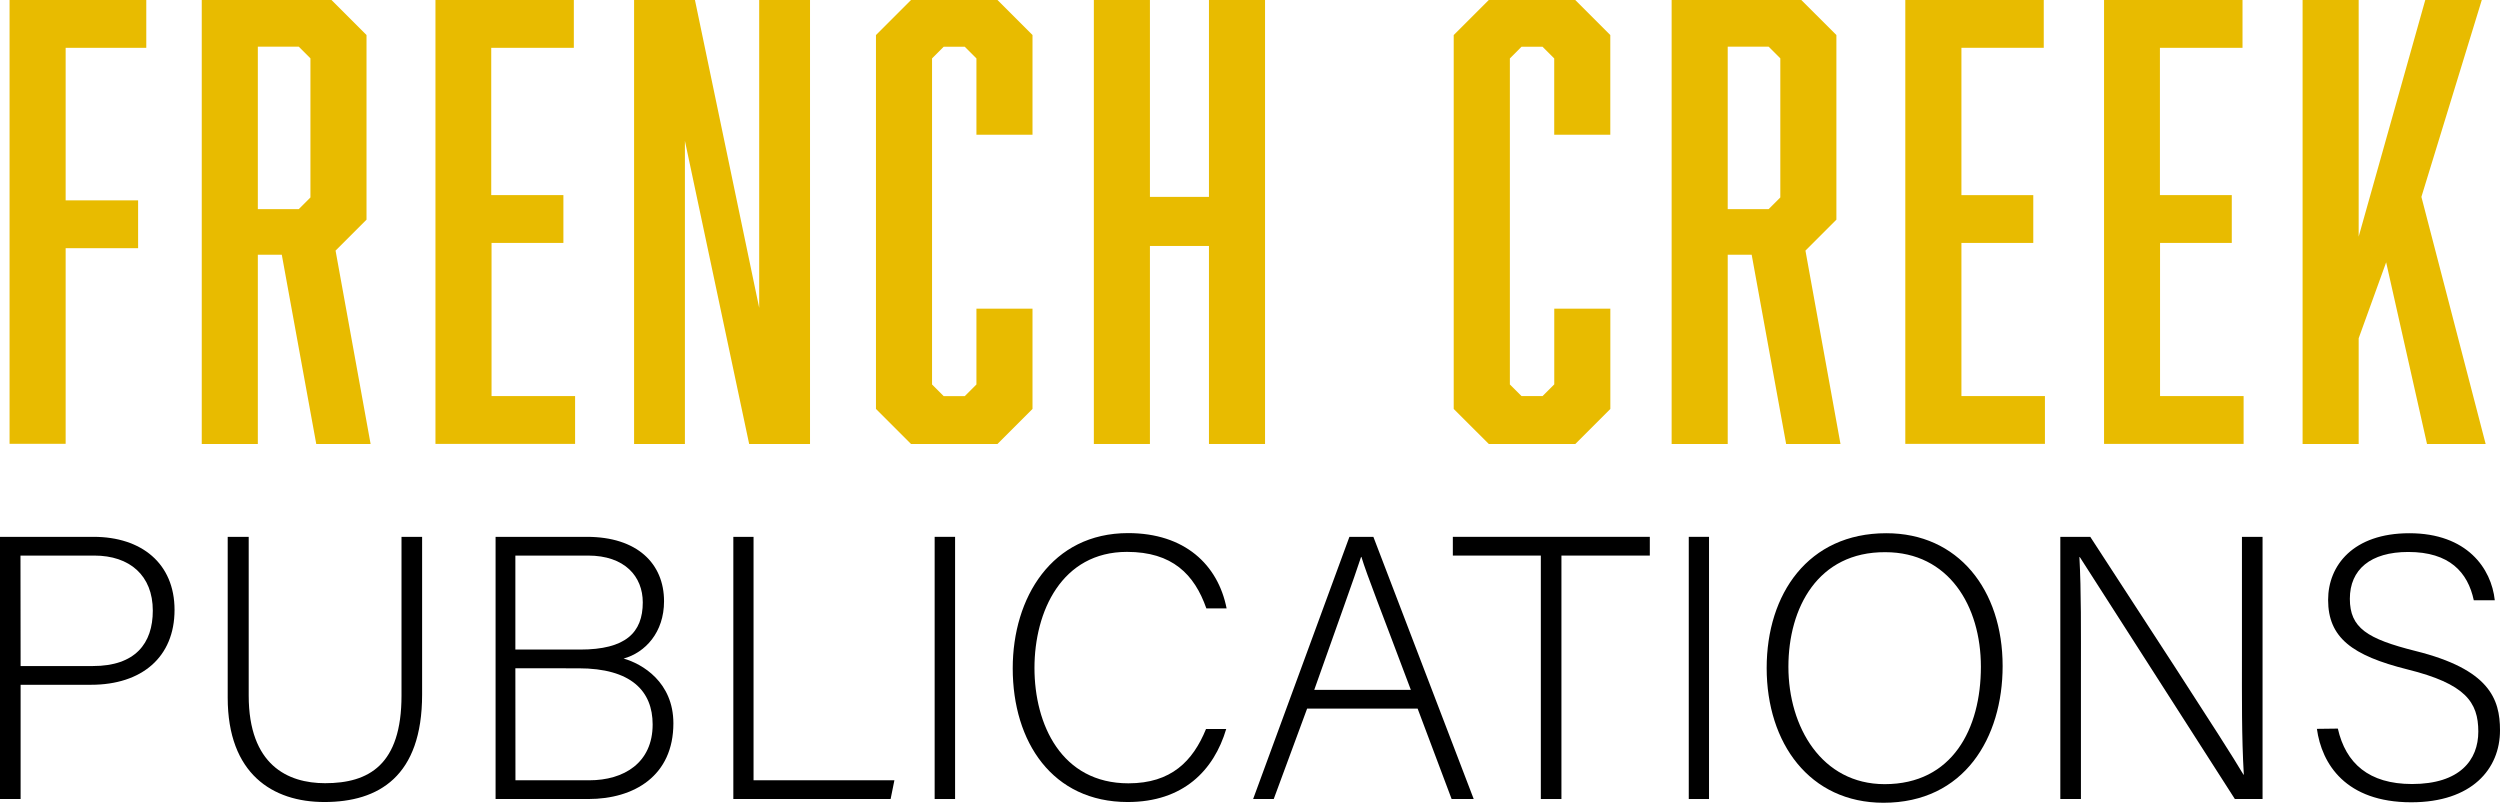 <?xml version="1.0" encoding="UTF-8"?> <svg xmlns="http://www.w3.org/2000/svg" viewBox="0 0 575.08 184.66"><defs><style>.cls-1{fill:#e8bb00;}</style></defs><g id="Layer_2" data-name="Layer 2"><g id="Layer_1-2" data-name="Layer 1"><path d="M0,123.49H21.54c11,0,18.61,6.12,18.61,16.8,0,10.85-7.5,17.23-19.22,17.23H4.74V183.8H0Zm4.74,29.72H21.37c9.73,0,13.78-5.17,13.78-12.75,0-8.1-5.34-12.66-13.44-12.66h-17Z"></path><path d="M57.21,123.49V160c0,16,9,20.16,17.57,20.16,10.08,0,17.58-4.22,17.58-20.16V123.49H97.1v36.27c0,18.87-10,24.73-22.49,24.73-11.89,0-22.23-6.47-22.23-24v-37Z"></path><path d="M114,123.49h21c11.55,0,17.75,6.12,17.75,14.82,0,7.15-4.31,11.8-9.3,13.18,4.3,1.21,11.45,5.43,11.45,14.9,0,12.06-9,17.41-19.55,17.41H114Zm19.47,25.93c10.43,0,14.39-3.88,14.39-10.85,0-5.95-4.13-10.77-12.58-10.77H118.55v21.62Zm-14.9,30.07h17c7.93,0,14.56-4,14.56-12.84,0-7.67-4.91-12.92-17.06-12.92H118.55Z"></path><path d="M168.69,123.49h4.65v56h32.4l-.87,4.31H168.69Z"></path><path d="M219.7,123.49V183.8H215V123.49Z"></path><path d="M282.07,167.69c-2.84,9.56-9.91,16.8-22.66,16.8-17.31,0-26.45-13.79-26.45-30.76,0-16.28,9-31.1,26.54-31.1,13,0,20.67,7.24,22.66,17.32H277.5c-2.75-7.84-7.84-13-18.26-13-15,0-21.28,13.69-21.28,26.7s6.2,26.54,21.62,26.54c9.83,0,14.82-5.09,17.84-12.49Z"></path><path d="M300.68,163,293,183.8h-4.74l22.15-60.31h5.51L339,183.8h-5.08L326.1,163Zm23.86-4.31c-6.72-17.92-10.16-26.53-11.37-30.58h-.08c-1.47,4.56-5.35,15.24-10.77,30.58Z"></path><path d="M354.44,127.8H334.2v-4.31h45.31v4.31H359.18v56h-4.74Z"></path><path d="M393.13,123.49V183.8h-4.66V123.49Z"></path><path d="M460.67,153.21c0,16.46-8.79,31.45-27.4,31.45-17,0-26.88-13.7-26.88-31,0-17.06,9.57-31,27.49-31C450.42,122.63,460.67,135.64,460.67,153.21Zm-49.28.17c0,13.87,7.67,27,22.14,27,15.6,0,22.14-12.75,22.14-27,0-14-7.41-26.36-22-26.36C418.2,126.94,411.39,139.77,411.39,153.38Z"></path><path d="M473.94,183.8V123.49h6.89c9.39,14.47,31.45,48.16,35.24,54.71h.08c-.51-8.7-.43-17.58-.43-27.4V123.49h4.74V183.8h-6.37c-9-14-31.36-49-35.67-55.66h-.09c.43,7.93.35,16.72.35,27.66v28Z"></path><path d="M537.78,167.6c1.81,8,7.15,12.75,17.06,12.75,11,0,15.25-5.51,15.25-12.06,0-6.81-3-11-16.29-14.3-12.75-3.19-18.26-7.32-18.26-16,0-7.92,5.77-15.33,18.69-15.33,13.27,0,18.87,8.1,19.65,15.42h-4.83c-1.38-6.46-5.6-11.11-15.07-11.11-8.7,0-13.44,4.05-13.44,10.77s4,9.21,15.07,12c17,4.22,19.47,11,19.47,18.26,0,8.88-6.46,16.55-20.41,16.55-15.08,0-20.59-8.79-21.71-16.89Z"></path><path class="cls-1" d="M33.65,11H15.1V46.09H31.77v11H15.1v45H2.2V0H33.65Z"></path><path class="cls-1" d="M46.41,0H76.25l8.06,8.06V50.53l-7.12,7.12,8.06,44.48H72.75L64.82,58.59H59.31v43.54H46.41Zm25,45.42v-32l-2.69-2.69H59.31V48.11h9.41Z"></path><path class="cls-1" d="M100.17,0H132V11h-19V44.88H129.6v11H113.07V91.11h19.22v11H100.17Z"></path><path class="cls-1" d="M145.86,0h14l14.78,70.82V0h11.69V102.13h-14L157.55,32.39v69.74H145.86Z"></path><path class="cls-1" d="M201.5,8.06,209.56,0h19.89l8.06,8.06V31h-12.9V13.44l-2.69-2.69h-4.84l-2.68,2.69v75l2.68,2.69h4.84l2.69-2.69V71h12.9V94.07l-8.06,8.06H209.56l-8.06-8.06Z"></path><path class="cls-1" d="M264.52,45.29H278.1V0H291V102.13H278.1V56.58H264.52v45.55h-12.9V0h12.9Z"></path><path class="cls-1" d="M334.4,8.06,342.47,0h19.89l8.06,8.06V31h-12.9V13.44l-2.69-2.69H350l-2.68,2.69v75L350,91.11h4.84l2.69-2.69V71h12.9V94.07l-8.06,8.06H342.47l-8.07-8.06Z"></path><path class="cls-1" d="M384.53,0h29.83l8.07,8.06V50.53l-7.12,7.12,8.06,44.48h-12.5l-7.93-43.54h-5.51v43.54h-12.9Zm25,45.42v-32l-2.69-2.69h-9.41V48.11h9.41Z"></path><path class="cls-1" d="M438.28,0h31.85V11H451.19V44.88h16.53v11H451.19V91.11H470.4v11H438.28Z"></path><path class="cls-1" d="M484,0h31.85V11h-19V44.88h16.53v11H496.88V91.11H516.1v11H484Z"></path><path class="cls-1" d="M542.57,77.81v24.32h-12.9V0h12.9V54.43L557.89,0h13L557,45.29l14.78,56.84H558.29l-9.4-41.79Z"></path></g></g></svg> 